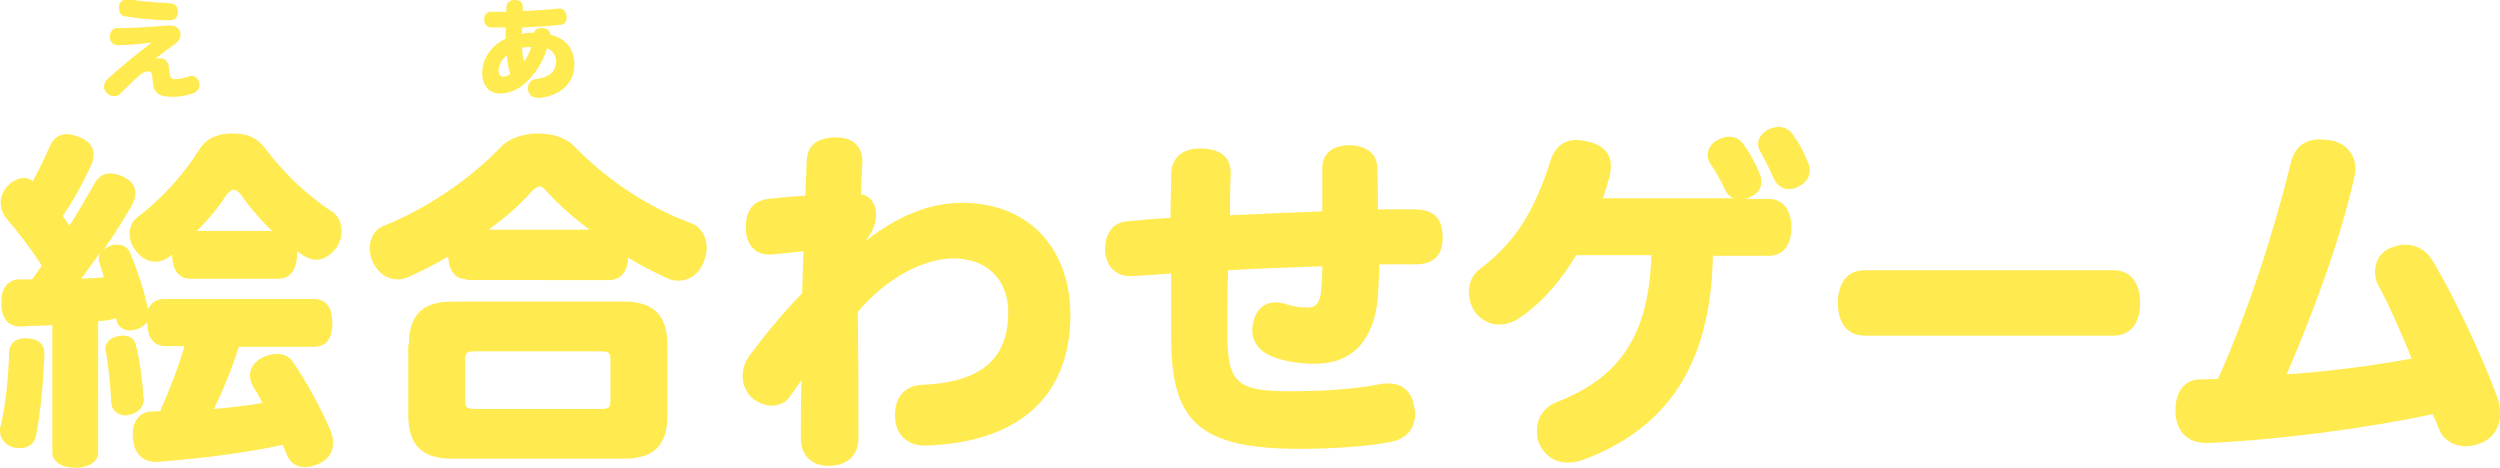 <?xml version="1.0" encoding="utf-8"?>
<!-- Generator: Adobe Illustrator 28.1.0, SVG Export Plug-In . SVG Version: 6.00 Build 0)  -->
<svg version="1.1" id="レイヤー_1" xmlns="http://www.w3.org/2000/svg" xmlns:xlink="http://www.w3.org/1999/xlink" x="0px"
	 y="0px" viewBox="0 0 382.1 71.6" style="enable-background:new 0 0 382.1 71.6;" xml:space="preserve">
<style type="text/css">
	.st0{fill:#FFEA4F;}
</style>
<g>
	<g>
		<g>
			<path class="st0" d="M5.5,66.6c-0.2,1.1-1.1,1.9-2.4,1.9c-0.3,0-0.6-0.1-1-0.1C0.7,68,0,67,0,65.8c0-0.2,0-0.5,0.1-0.7
				c0.8-3.5,1.2-7.6,1.3-11.3c0.1-1.3,0.9-2.1,2.5-2.1c0.1,0,0.2,0,0.3,0c1.7,0.1,2.6,0.9,2.6,2.5C6.6,58,6.3,62.6,5.5,66.6z
				 M7.9,49.7c-1.7,0.1-3.2,0.1-4.6,0.2c-2.1,0.1-3.1-1.3-3.1-3.6c0-0.1,0-0.1,0-0.2c0-2,1-3.4,2.8-3.4c0.6,0,1.2,0,1.9,0
				c0.5-0.7,1-1.4,1.5-2.1c-1.7-2.6-3.6-5.1-5.4-7.2c-0.5-0.6-0.9-1.5-0.9-2.4c0-0.9,0.3-1.7,1-2.5c0.8-0.9,1.8-1.3,2.6-1.3
				c0.5,0,1,0.2,1.3,0.5c1-1.8,1.9-3.7,2.5-5.1c0.6-1.5,1.6-2.1,2.7-2.1c0.5,0,1.2,0.2,1.8,0.4c1.3,0.5,2.3,1.3,2.3,2.7
				c0,0.5-0.1,1.1-0.4,1.7c-1.1,2.4-2.5,5.1-4.3,7.7c0.3,0.5,0.7,1,1,1.5c1.5-2.3,2.7-4.5,3.7-6.2c0.6-1.3,1.6-1.8,2.6-1.8
				c0.6,0,1.2,0.2,1.9,0.5c1.3,0.6,1.9,1.5,1.9,2.5c0,0.6-0.2,1.2-0.5,1.8c-1.1,1.9-2.6,4.4-4.4,6.9c0.3-0.3,0.6-0.4,1-0.6
				s0.8-0.2,1.1-0.2c0.9,0,1.7,0.4,2,1.3c1.1,2.6,2.2,5.9,2.7,8.5v0.1c0.5-1,1.3-1.6,2.5-1.6H48c1.9,0,2.8,1.4,2.8,3.7
				S49.9,53,48,53H36.5c-1,3.2-2.3,6.4-3.8,9.5c2.5-0.2,4.9-0.5,7.4-0.9c-0.4-0.9-0.9-1.7-1.4-2.5c-0.3-0.5-0.5-1.1-0.5-1.7
				c0-1.1,0.6-2,1.8-2.7c0.8-0.4,1.6-0.6,2.3-0.6c1.1,0,2,0.4,2.6,1.4c2.1,3.1,4.4,7.4,5.6,10.3c0.3,0.7,0.4,1.3,0.4,1.9
				c0,1.3-0.6,2.4-2,3.1c-0.8,0.4-1.6,0.6-2.3,0.6c-1.2,0-2.3-0.6-2.8-2c-0.2-0.5-0.4-0.9-0.6-1.4c-6.1,1.3-12.8,2.1-19.2,2.6
				c-0.1,0-0.2,0-0.2,0c-1.9,0-3.4-1.2-3.5-3.9c0-0.2,0-0.3,0-0.4c0-2.2,1.3-3.4,2.9-3.4c0.4,0,0.9,0,1.3-0.1
				c1.4-3.2,2.7-6.5,3.7-9.9h-2.9c-1.9,0-2.8-1.4-2.8-3.7c-0.3,0.5-0.8,0.8-1.5,1.1c-0.4,0.1-0.8,0.2-1.1,0.2c-1,0-1.9-0.5-2.1-1.6
				l-0.1-0.3C16.7,49,15.9,49,15,49.1v20.1c0,1.3-1.4,2.3-3.5,2.3c-2.1,0-3.5-1-3.5-2.3V49.7z M12.4,42.6c1.2-0.1,2.4-0.1,3.5-0.2
				c-0.2-0.6-0.4-1.3-0.6-1.9c-0.1-0.3-0.2-0.7-0.2-1c0-0.3,0.1-0.6,0.2-0.9C14.3,40,13.4,41.3,12.4,42.6z M22,60.9
				c0,1.3-0.9,2.3-2.3,2.5c-0.2,0.1-0.3,0.1-0.5,0.1c-1.2,0-2.2-0.9-2.2-2c-0.1-2.4-0.4-5.3-0.8-7.7c-0.1-0.1-0.1-0.3-0.1-0.4
				c0-1.1,0.8-1.8,1.9-2c0.3-0.1,0.5-0.1,0.8-0.1c1.1,0,1.8,0.5,2,1.6c0.6,2.4,1,5.3,1.1,7.8C22,60.9,22,60.9,22,60.9z M29.1,42.6
				c-1.8,0-2.8-1.4-2.8-3.7c-0.2,0.1-0.3,0.3-0.5,0.4c-0.6,0.4-1.3,0.7-2,0.7c-1,0-2-0.4-2.9-1.5c-0.8-0.9-1.1-1.9-1.1-2.8
				s0.4-1.9,1.2-2.5c3.6-2.7,6.9-6.3,9.5-10.4c1.1-1.8,3-2.4,5-2.4c2.3,0,3.8,0.6,5.2,2.5c2.5,3.3,6.1,6.9,10,9.4
				c1,0.6,1.5,1.8,1.5,3.1c0,0.9-0.3,1.8-0.8,2.5c-0.9,1.1-1.9,1.8-3,1.8c-0.8,0-1.5-0.3-2.3-0.8c-0.2-0.2-0.4-0.3-0.7-0.5
				c0,0.2,0,0.3,0,0.5c0,2.2-1,3.7-2.8,3.7H29.1z M41.6,35.3c-1.8-1.7-3.5-3.7-4.9-5.7C36.4,29.2,36,29,35.7,29s-0.7,0.3-1.1,0.8
				c-1.2,1.9-2.8,3.8-4.5,5.5H41.6z"/>
			<path class="st0" d="M71.4,42.7c-1.8,0-2.8-1.3-2.9-3.5c-2,1.2-4,2.2-6,3.1c-0.6,0.3-1.2,0.4-1.8,0.4c-1.4,0-2.8-0.8-3.7-2.6
				c-0.3-0.7-0.5-1.4-0.5-2.1c0-1.6,0.8-3,2.2-3.5c6.2-2.5,13-6.9,17.9-12.1c1.3-1.3,3.4-2,5.6-2c2.2,0,4.3,0.6,5.6,2
				c5.5,5.6,11.8,9.5,17.8,11.7c1.6,0.6,2.4,2.1,2.4,3.8c0,0.8-0.2,1.5-0.5,2.3c-0.8,1.8-2.2,2.7-3.8,2.7c-0.6,0-1.2-0.1-1.8-0.4
				c-1.9-0.9-3.9-1.9-5.9-3.1c-0.1,2.1-1.1,3.4-2.9,3.4H71.4z M62.5,52.7c0-4.5,2-6.6,6.6-6.6h26.3c4.5,0,6.6,2.1,6.6,6.6v10.8
				c0,4.5-2,6.6-6.6,6.6H69c-4.5,0-6.6-2.1-6.6-6.6V52.7z M93.3,55c0-1.1-0.2-1.3-1.6-1.3h-19c-1.4,0-1.6,0.2-1.6,1.3v6.2
				c0,1.1,0.2,1.3,1.6,1.3h19c1.4,0,1.6-0.2,1.6-1.3V55z M90.2,35.2c-2.5-1.9-4.8-3.9-6.6-5.9c-0.4-0.5-0.8-0.8-1.1-0.8
				s-0.6,0.2-1.1,0.6c-1.8,2.1-4.1,4.1-6.7,6H90.2z"/>
			<path class="st0" d="M131.8,37.2c5.4-4.3,10.4-6.2,15.2-6.2c10.8,0,16.6,7.6,16.6,17.1c0,11.7-7,19.5-22.1,20c-0.1,0-0.2,0-0.2,0
				c-2.7,0-4.5-1.8-4.5-4.5c-0.1-3,1.6-4.7,4.3-4.8c9.6-0.4,13-4.6,13-11.1c0-4.7-3-8.2-8.4-8.2c-4.5,0-10.3,3-14.6,8.2
				c0.1,7,0.1,13.2,0.1,19.3c0,2.5-1.6,4.2-4.6,4.2c-2.8,0-4.2-1.9-4.2-4.1c0-2.6,0-5.8,0.1-9c-0.6,0.9-1.2,1.7-1.7,2.4
				c-0.6,1-1.7,1.5-2.8,1.5c-1,0-2.1-0.4-3.1-1.2c-0.9-0.9-1.4-2.1-1.4-3.3c0-1.1,0.4-2.3,1.1-3.2c2-2.7,4.8-6.2,8-9.5
				c0.1-2.3,0.1-4.6,0.2-6.4c-1.8,0.2-3.6,0.4-5,0.5c-0.1,0-0.2,0-0.3,0c-2.1,0-3.5-1.6-3.5-3.9c-0.1-3.1,1.3-4.3,3.4-4.6
				c1.9-0.2,4-0.4,5.7-0.5c0.1-1.8,0.1-3.5,0.2-5.4c0.1-2.2,1.5-3.5,4.5-3.5c2.8,0,4.1,1.6,4,3.9c-0.1,1.8-0.2,3.3-0.2,4.8
				c1.5,0.2,2.3,1.6,2.3,3c0,1.6-0.6,3.1-2.1,4.6L131.8,37.2z"/>
			<path class="st0" d="M200.9,55.6c-2.3,0-4.8-0.4-6.7-1.2c-1.8-0.8-2.8-2.2-2.8-4c0-0.5,0.1-1.1,0.3-1.7c0.6-1.8,1.9-2.5,3.3-2.5
				c0.4,0,0.9,0.1,1.3,0.2c1.4,0.5,2.7,0.6,3.6,0.6c1.4,0,2-0.9,2.1-3.6c0.1-1,0.1-2,0.1-2.7c-4.8,0.2-9.5,0.3-14.4,0.6
				c-0.1,3.1-0.1,6.1-0.1,9.9c0,7.3,1.5,8.6,9.5,8.6c5.6,0,10.6-0.4,13.9-1.1c0.4-0.1,0.8-0.1,1.2-0.1c2.2,0,3.7,1.3,4,3.9
				c0.1,0.3,0.1,0.5,0.1,0.7c0,2.3-1.4,3.9-3.6,4.3c-3.7,0.8-9.7,1.1-14.1,1.1c-15.7,0-19.6-4.5-19.6-17.1c0-3.3,0-6.5,0-9.7
				c-1.5,0.1-3.7,0.3-6,0.4c-0.1,0-0.2,0-0.3,0c-2.3,0-3.7-1.7-3.8-3.9c0-0.1,0-0.2,0-0.3c0-2.4,1.3-4.1,3.6-4.2
				c2.1-0.2,4.3-0.4,6.4-0.5c0-2.3,0.1-4.6,0.1-6.8c0.1-2.6,2-3.9,4.7-3.8c3.3,0.1,4.5,1.7,4.4,4c-0.1,1.9-0.1,4-0.1,6.2
				c4.2-0.2,9-0.4,14.1-0.6c0-2.6,0-4.8,0-6.5c-0.1-2.3,1.6-3.6,4.1-3.6c2.2,0,4.2,1,4.3,3.3c0.1,1.6,0.1,3.9,0.1,6.5
				c0.5,0,1.1,0,1.8,0c1.2,0,2.5,0,3.6,0c3.1,0,4.4,1.2,4.5,4.1c0.1,2.8-1.3,4.3-4.1,4.3c-1.2,0-2.5,0-3.7,0c-0.6,0-1.3,0-1.9,0
				c0,1.2-0.1,3-0.2,5.1C210,51.6,207.1,55.6,200.9,55.6z"/>
			<path class="st0" d="M270.3,30.4c2.2,0,3.5,1.7,3.5,4.4c0,2.7-1.3,4.3-3.5,4.3h-8.5c-0.3,16.5-6.9,26.4-19.9,31.2
				c-0.8,0.3-1.6,0.4-2.3,0.4c-1.9,0-3.4-1-4.2-2.6c-0.4-0.7-0.5-1.4-0.5-2.3c0-1.8,1-3.5,2.9-4.3c9.6-3.7,14.2-10,14.6-22.5h-11.5
				c-2.3,3.8-4.9,6.9-8.1,9.2c-1.3,1-2.5,1.4-3.7,1.4c-1.3,0-2.5-0.6-3.4-1.6c-0.8-0.9-1.2-2.1-1.2-3.4c0-1.3,0.5-2.6,1.7-3.5
				c2.4-1.8,4.7-4.1,6.5-6.9c1.8-2.8,3.3-6.5,4.2-9.4c0.7-2.3,2-3.4,4.1-3.4c0.5,0,1,0.1,1.5,0.2c2.5,0.5,3.7,1.8,3.7,3.8
				c0,0.5-0.1,1-0.2,1.6c-0.3,1-0.6,2.1-1,3.3H265c-0.6-0.2-1-0.6-1.3-1.2c-0.6-1.3-1.4-2.8-2.3-4.1c-0.3-0.4-0.4-0.9-0.4-1.3
				c0-1,0.6-1.9,1.7-2.4c0.6-0.3,1.1-0.4,1.6-0.4c0.9,0,1.7,0.4,2.2,1.2c0.9,1.2,1.9,3,2.5,4.6c0.2,0.4,0.2,0.8,0.2,1.1
				c0,0.9-0.4,1.7-1.5,2.2c-0.3,0.2-0.6,0.3-1,0.4H270.3z M276.3,24.8c0.2,0.4,0.3,0.8,0.3,1.2c0,1.1-0.6,2-1.7,2.5
				c-0.5,0.3-1,0.4-1.5,0.4c-1,0-1.8-0.5-2.4-1.8c-0.5-1.2-1.3-2.8-2-4c-0.2-0.4-0.3-0.8-0.3-1.1c0-1,0.8-1.9,1.8-2.3
				c0.5-0.2,1-0.3,1.3-0.3c1.1,0,1.9,0.5,2.5,1.6C275.2,22.2,275.9,23.7,276.3,24.8z"/>
			<path class="st0" d="M285,51.3c-2.7,0-4.1-2-4.1-5s1.4-5,4.1-5h38c2.7,0,4.1,2,4.1,5s-1.4,5-4.1,5H285z"/>
			<path class="st0" d="M363.5,43.6c-0.4-0.7-0.5-1.4-0.5-2.1c0-1.7,1-3.2,2.6-3.7c0.8-0.3,1.4-0.4,2.1-0.4c1.7,0,3.2,0.9,4.2,2.6
				c3.5,5.9,7.6,14.8,9.7,20.5c0.4,1,0.5,1.9,0.5,2.8c0,2-1,3.7-3.1,4.5c-0.8,0.3-1.5,0.4-2.2,0.4c-1.7,0-3.2-0.9-3.9-2.3
				c-0.3-0.8-0.6-1.6-1.1-2.6c-9.8,2.1-23.1,3.9-34.2,4.4c-0.1,0-0.2,0-0.4,0c-2.7,0-4.5-1.6-4.7-4.5c0-0.2,0-0.4,0-0.6
				c0-2.6,1.3-4.5,3.5-4.6c0.8,0,2.4-0.1,3-0.1c4.7-10.5,8.6-22.7,11.1-32.9c0.6-2.6,2.2-3.7,4.5-3.7c0.4,0,0.9,0.1,1.4,0.1
				c2.5,0.4,4,2.1,4,4.5c0,0.4-0.1,0.9-0.2,1.3c-2.1,9.5-6.3,20.7-10.3,30c6.4-0.4,13.1-1.3,19.1-2.4
				C367.2,51.4,365.4,47.1,363.5,43.6z"/>
		</g>
	</g>
	<g>
		<g>
			<path class="st0" d="M82,14.9c-0.8,0-1.2-0.5-1.3-1.2c0-0.1,0-0.1,0-0.2c0-0.8,0.5-1.3,1.1-1.4c2.1-0.2,3.2-1.2,3.2-2.7
				c0-0.9-0.6-1.8-1.4-2c-0.7,2.3-2.1,4.4-3.8,5.7c-1.2,0.9-2.5,1.2-3.4,1.2c-1.5,0-2.7-1.1-2.7-3.1c0-2.4,1.5-4.3,3.6-5.3
				c0-0.1,0-0.3,0-0.5c0-0.4,0-0.8,0-1.2c-0.3,0-0.6,0-0.9,0c-0.4,0-0.8,0-1.2,0c-0.8,0-1.2-0.5-1.2-1.2c0,0,0,0,0,0
				c0-0.8,0.4-1.2,1.1-1.2c0.5,0,1,0,1.6,0c0.2,0,0.4,0,0.7,0c0-0.3,0-0.6,0-0.8c0.1-0.6,0.5-1,1.2-1c0,0,0.1,0,0.1,0
				c0.9,0,1.2,0.5,1.2,1.1c0,0,0,0,0,0c0,0.2,0,0.4,0,0.6c2-0.1,3.8-0.2,5.4-0.4c0.1,0,0.1,0,0.2,0c0.6,0,1,0.4,1.1,1.1
				c0,0.1,0,0.2,0,0.3c0,0.6-0.3,1.1-1,1.1c-1.6,0.2-3.5,0.3-5.8,0.4c0,0.3,0,0.7,0,1C80.3,5,81,5,81.6,5c0.2-0.5,0.6-0.7,1.1-0.7
				c0.1,0,0.2,0,0.4,0c0.5,0.1,1,0.4,1,1c2.3,0.5,3.7,2.2,3.7,4.5c0,3-2.2,4.9-5.6,5.2C82.1,14.9,82.1,14.9,82,14.9z M77.5,8.5
				c-0.9,0.6-1.3,1.5-1.3,2.3c0,0.6,0.3,0.9,0.7,0.9c0.4,0,0.7-0.1,1.1-0.4C77.7,10.5,77.5,9.3,77.5,8.5z M79.8,7.3
				c0,0.6,0.1,1.4,0.3,2.1c0.5-0.6,0.8-1.4,1.1-2.2C80.7,7.2,80.2,7.2,79.8,7.3z"/>
		</g>
	</g>
	<g>
		<g>
			<path class="st0" d="M23.7,9c0.2-0.1,0.4-0.1,0.6-0.1c1.1,0,1.5,0.5,1.6,2.1c0.1,1,0.3,1.1,1,1.1c0.5,0,1.3-0.2,1.9-0.4
				c0.2-0.1,0.4-0.1,0.5-0.1c0.5,0,0.8,0.3,1.1,0.8c0.1,0.2,0.1,0.4,0.1,0.6c0,0.5-0.3,0.9-0.8,1.2c-0.8,0.3-2.1,0.6-3.2,0.6
				c-2.4,0-3.1-0.6-3.2-2.8c0-0.9-0.3-1.1-0.7-1.1s-0.9,0.2-1.7,1c-0.7,0.6-1.7,1.6-2.5,2.4c-0.3,0.3-0.6,0.4-1,0.4
				c-0.4,0-0.8-0.2-1.1-0.5c-0.3-0.3-0.4-0.6-0.4-1c0-0.4,0.2-0.8,0.5-1.1c2.1-1.9,4.9-4.2,6.8-5.6l0,0c-1.5,0.2-3.5,0.4-5.2,0.4
				c-0.7,0-1.2-0.5-1.2-1.2c0,0,0-0.1,0-0.1c0-0.7,0.4-1.3,1.1-1.3c2.1,0,5.5-0.2,7.7-0.4c0.1,0,0.2,0,0.4,0c0.7,0,1.1,0.2,1.4,0.7
				c0.1,0.2,0.2,0.5,0.2,0.7c0,0.4-0.2,0.9-0.7,1.3C25.8,7.4,24.6,8.3,23.7,9L23.7,9z M27.2,1.8C27.2,1.9,27.2,1.9,27.2,1.8
				c0,0.9-0.5,1.3-1.4,1.3c-2,0-4.9-0.3-6.7-0.6c-0.6-0.1-0.9-0.6-0.9-1.2c0-0.1,0-0.3,0-0.4c0.1-0.6,0.6-1,1.2-1c0.1,0,0.2,0,0.3,0
				c1.7,0.3,4.3,0.5,6.3,0.6C26.9,0.6,27.2,1.1,27.2,1.8z"/>
		</g>
	</g>
</g>
</svg>
